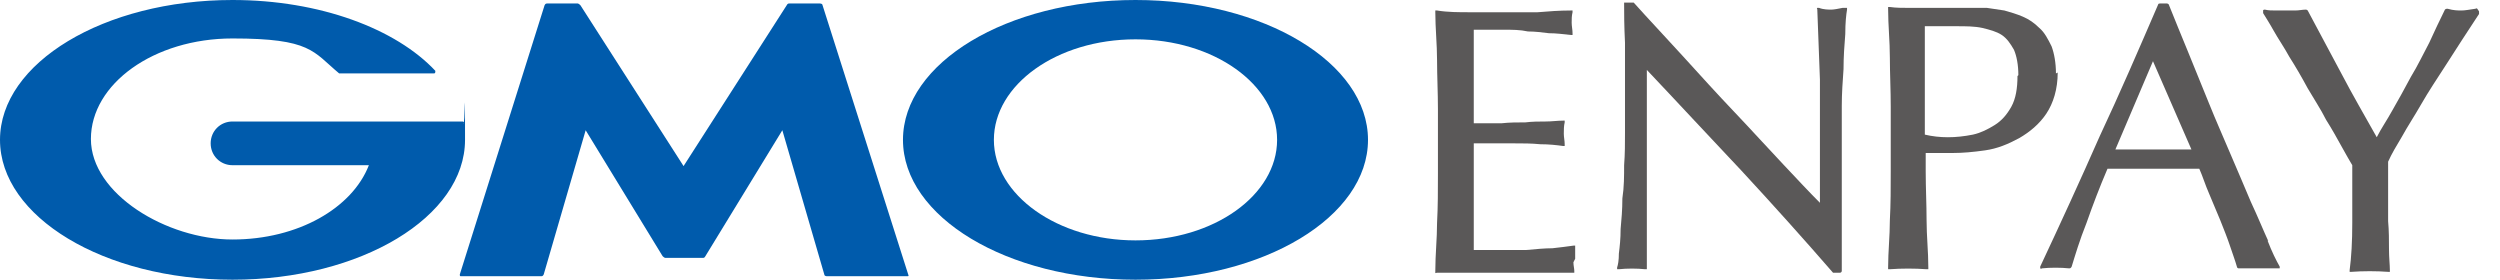 <?xml version="1.0" encoding="UTF-8"?>
<svg id="_レイヤー_1" xmlns="http://www.w3.org/2000/svg" version="1.1" viewBox="0 0 286 32">
  <!-- Generator: Adobe Illustrator 29.3.0, SVG Export Plug-In . SVG Version: 2.1.0 Build 146)  -->
  <defs>
    <style>
      .st0 {
        fill: #5a5858;
      }

      .st1 {
        fill: #005bac;
      }
    </style>
  </defs>
  <g>
    <path class="st0" d="M180.2,29.6c0-.2,0-.4,0-.7,0-.2,0-.4,0-.6,0,0,0-.2,0-.2s-.1,0-.2,0c-.7.1-1.5.2-2.4.3-.9,0-1.9.1-3,.2-1,0-2.1,0-3.2,0h-2.8c0-.5,0-1.3,0-2.2,0-1.1,0-2.4,0-4v-4.3c0-.5,0-.8,0-1.1,0-.2,0-.4,0-.6.5,0,1.1,0,1.8,0,.9,0,1.8,0,2.8,0,1,0,2,0,3,.1,1,0,1.9.1,2.6.2,0,0,.1,0,.2,0,0,0,0-.1,0-.2,0-.4-.1-.8-.1-1.2s0-.9.1-1.3c0,0,0-.1,0-.2,0,0-.1,0-.2,0-.6,0-1.3.1-2,.1-.7,0-1.5,0-2.3.1-.9,0-1.8,0-2.7.1-.9,0-2,0-3.2,0,0-.5,0-1.3,0-2.2,0-1.1,0-2.1,0-3.3s0-2,0-2.8c0-.8,0-1.6,0-2.4,1.3,0,2.4,0,3.4,0,1,0,1.9,0,2.8.2.8,0,1.6.1,2.4.2.8,0,1.6.1,2.5.2,0,0,.1,0,.2,0,0,0,0-.1,0-.2,0-.4-.1-.8-.1-1.2s0-.8.1-1.2c0,0,0-.1,0-.2,0,0-.1,0-.2,0-1.3,0-2.6.1-3.8.2-2.5,0-5.1,0-7.7,0-1.3,0-2.6,0-3.8-.2,0,0-.1,0-.2,0,0,0,0,.1,0,.2,0,1.8.2,3.7.2,5.5,0,1.8.1,3.7.1,5.6v7.4c0,1.9,0,3.7-.1,5.6,0,1.8-.2,3.6-.2,5.5,0,0,0,.1,0,.2s.1,0,.2,0c1.3,0,2.6,0,3.9,0h7.8c1.3,0,2.6,0,3.8,0,0,0,0,0,0,0,0,0,.1,0,.2,0,0,0,0-.1,0-.2,0-.3-.1-.6-.1-1Z"/>
    <path class="st0" d="M210.8.9c-.5.1-1,.2-1.3.2s-.9,0-1.4-.2c0,0-.1,0-.2,0s0,.1,0,.2c.1,2.5.2,5.2.3,8,0,2.8,0,5.8,0,8.8v5.3c-1.2-1.2-2.6-2.7-4.2-4.4-1.8-1.9-3.6-3.9-5.6-6-2-2.1-3.9-4.2-5.9-6.4-2-2.2-3.9-4.2-5.6-6.1,0,0-.1,0-.2,0h-.7c0,0-.1,0-.2,0,0,0,0,.1,0,.2,0,1,0,2.4.1,4.4,0,2,0,4.3,0,7.1s0,2,0,3.2c0,1.2,0,2.4-.1,3.7,0,1.2,0,2.5-.2,3.8,0,1.3-.1,2.4-.2,3.5,0,1.1-.1,2-.2,2.8,0,.8-.1,1.3-.2,1.6,0,0,0,.2,0,.2,0,0,.1,0,.2,0,.9-.1,2.1-.1,3,0,0,0,.1,0,.2,0,0,0,0-.1,0-.2,0-.2,0-.7,0-1.3,0-.6,0-1.4,0-2.3,0-.9,0-1.8,0-2.8,0-1,0-2,0-3v-2.8c0-.9,0-1.6,0-2.2,0-2.4,0-4.2,0-5.5,0-1,0-1.9,0-2.7,3.6,3.8,7.2,7.7,10.8,11.5,3.7,4,7.2,7.9,10.5,11.7,0,0,.1,0,.2,0h.6c.1,0,.2-.1.2-.2v-1.4c0-.7,0-1.5,0-2.4,0-.9,0-1.9,0-3v-3.2c0-1.1,0-2.1,0-3v-2.6c0-.8,0-1.9,0-3.3,0-1.4.1-2.8.2-4.2,0-1.4.1-2.8.2-4,0-1.3.1-2.2.2-2.8,0,0,0-.2,0-.2,0,0-.1,0-.2,0Z"/>
    <path class="st0" d="M235.2,8.4c0-1.2-.2-2.3-.5-3.1-.4-.8-.8-1.6-1.4-2.1-.6-.6-1.2-1-1.9-1.3-.7-.3-1.4-.5-2.1-.7-.7-.1-1.4-.2-2-.3-.7,0-1.2,0-1.6,0s-.7,0-1.2,0c-.5,0-.9,0-1.4,0-.5,0-1,0-1.5,0-.5,0-.9,0-1.2,0-.7,0-1.4,0-2.1,0-.7,0-1.4,0-2.1-.1,0,0-.1,0-.2,0,0,0,0,.1,0,.2,0,1.9.2,3.7.2,5.6,0,1.8.1,3.7.1,5.6v7.4c0,1.9,0,3.7-.1,5.6,0,1.8-.2,3.6-.2,5.4,0,0,0,.1,0,.2,0,0,.1,0,.2,0s0,0,0,0c1.3-.1,2.9-.1,4.2,0,0,0,.1,0,.2,0,0,0,0-.1,0-.2,0-1.8-.2-3.6-.2-5.4,0-1.8-.1-3.7-.1-5.6v-2.1c.5,0,1,0,1.4,0,.5,0,1.1,0,1.8,0,1,0,2.2-.1,3.6-.3,1.4-.2,2.6-.7,3.9-1.4,1.2-.7,2.3-1.6,3.1-2.8.8-1.2,1.3-2.8,1.3-4.7ZM230.8,8.7c0,1.4-.2,2.6-.7,3.5-.5.9-1.1,1.6-1.9,2.1-.8.5-1.6.9-2.5,1.1-2,.4-3.8.4-5.5,0V3h3.6c1.1,0,2.1,0,3,.2.8.2,1.6.4,2.2.8.6.4,1,1,1.4,1.7.3.7.5,1.7.5,2.9Z"/>
    <path class="st0" d="M259.5,27.6c-.6-1.3-1.2-2.8-2-4.5-.7-1.7-1.5-3.5-2.3-5.4-.8-1.9-1.7-3.9-2.5-5.9-.8-2-1.6-3.9-2.4-5.9-.8-1.9-1.5-3.7-2.2-5.4,0,0-.1-.1-.2-.1h-.8c0,0-.2,0-.2.1-2.2,5.1-4.4,10.2-6.7,15.1-2.2,5-4.5,10-6.8,14.9,0,0,0,.2,0,.2,0,0,.1.1.2,0,.9-.1,2.2-.1,3.1,0,.1,0,.2,0,.3-.2.4-1.3.9-3,1.7-5,.7-2,1.5-4.1,2.4-6.2.8,0,1.7,0,2.5,0,1.8,0,3.6,0,5.4,0,.9,0,1.8,0,2.6,0,.4.9.7,1.9,1.1,2.8.4,1,.9,2.1,1.3,3.1.4,1,.8,2,1.1,2.9.3.9.6,1.7.8,2.4,0,.1.1.2.2.2s0,0,0,0c.4,0,.8,0,1.1,0h2.3c.3,0,.7,0,1.1,0,0,0,.2,0,.2,0,0,0,0-.2,0-.2-.4-.7-.9-1.7-1.4-3ZM250.8,17.1c-.7,0-1.4,0-2.1,0-1.5,0-3.1,0-4.7,0-.7,0-1.3,0-2,0l4.3-10.1,4.4,10.1Z"/>
    <path class="st0" d="M283.4,1c0,0-.1-.1-.2,0-.7.1-1.2.2-1.6.2s-.9,0-1.6-.2c-.1,0-.2,0-.3.1-.6,1.2-1.2,2.5-1.8,3.8-.7,1.3-1.3,2.6-2.1,3.9-.7,1.3-1.4,2.6-2.1,3.8-.6,1.1-1.3,2.1-1.8,3.1-1.4-2.5-2.8-4.9-4-7.2-1.3-2.4-2.6-4.9-3.9-7.3,0,0-.1-.1-.2-.1-.4,0-.8.1-1.2.1-.8,0-1.6,0-2.3,0-.4,0-.8,0-1.2-.1,0,0-.2,0-.2.1,0,0,0,.2,0,.3.3.5.7,1.1,1.2,2,.5.9,1.2,1.9,1.8,3,.7,1.1,1.4,2.3,2.1,3.6.7,1.2,1.5,2.4,2.1,3.6.7,1.1,1.3,2.2,1.8,3.1.5.9.9,1.6,1.2,2.1,0,2.3,0,4.5,0,6.6,0,2.1-.1,3.9-.3,5.4,0,0,0,.1,0,.2,0,0,.1,0,.2,0s0,0,0,0c1.3-.1,2.9-.1,4.2,0,0,0,.1,0,.2,0,0,0,0-.1,0-.2,0-.6-.1-1.4-.1-2.4,0-1,0-2.1-.1-3.2,0-1.2,0-2.3,0-3.5,0-1.2,0-2.3,0-3.3.4-.9,1-1.9,1.6-2.9.6-1.1,1.4-2.3,2.2-3.7.8-1.4,1.8-2.9,2.9-4.6,1.1-1.7,2.3-3.6,3.7-5.7,0,0,0-.2,0-.3Z"/>
  </g>
  <g>
    <path class="st1" d="M78.3,29.5h2.1c.1,0,.2,0,.3-.2l8.8-14.4,4.8,16.5c0,.1.1.2.3.2h9.2c.1,0,.2,0,.1-.2L94.1.6c0-.1-.1-.2-.3-.2h-3.5c-.1,0-.2,0-.3.2l-11.8,18.4L66.4.6c0,0-.2-.2-.3-.2h-3.5c-.1,0-.2,0-.3.2l-9.7,30.8c0,.1,0,.2.1.2h9.2c.1,0,.2,0,.3-.2l4.8-16.5,8.8,14.4c0,0,.2.2.3.2h2.1Z"/>
    <path class="st1" d="M53.1,14.1s0,0,0,0c0,0,0-.2-.2-.2h-26.3c-1.4,0-2.5,1.1-2.5,2.5s1.1,2.5,2.5,2.5h15.6c-1.9,4.9-8.1,8.5-15.6,8.5s-16.2-5.2-16.2-11.5,7.2-11.5,16.2-11.5,9.2,1.5,12.2,4c0,0,0,0,0,0,0,0,0,0,.1,0h10.7c.1,0,.2,0,.2-.2s0,0,0-.1c0,0,0,0,0,0C45.3,3.3,36.6,0,26.6,0,11.9,0,0,7.2,0,16s11.9,16,26.6,16,26.6-7.2,26.6-16,0-1.2-.2-1.9Z"/>
    <path class="st1" d="M129.9,0c-14.7,0-26.6,7.2-26.6,16s11.9,16,26.6,16,26.6-7.2,26.6-16S144.6,0,129.9,0ZM129.9,27.5c-8.9,0-16.2-5.2-16.2-11.5s7.2-11.5,16.2-11.5,16.2,5.2,16.2,11.5-7.2,11.5-16.2,11.5Z"/>
  </g>
</svg>